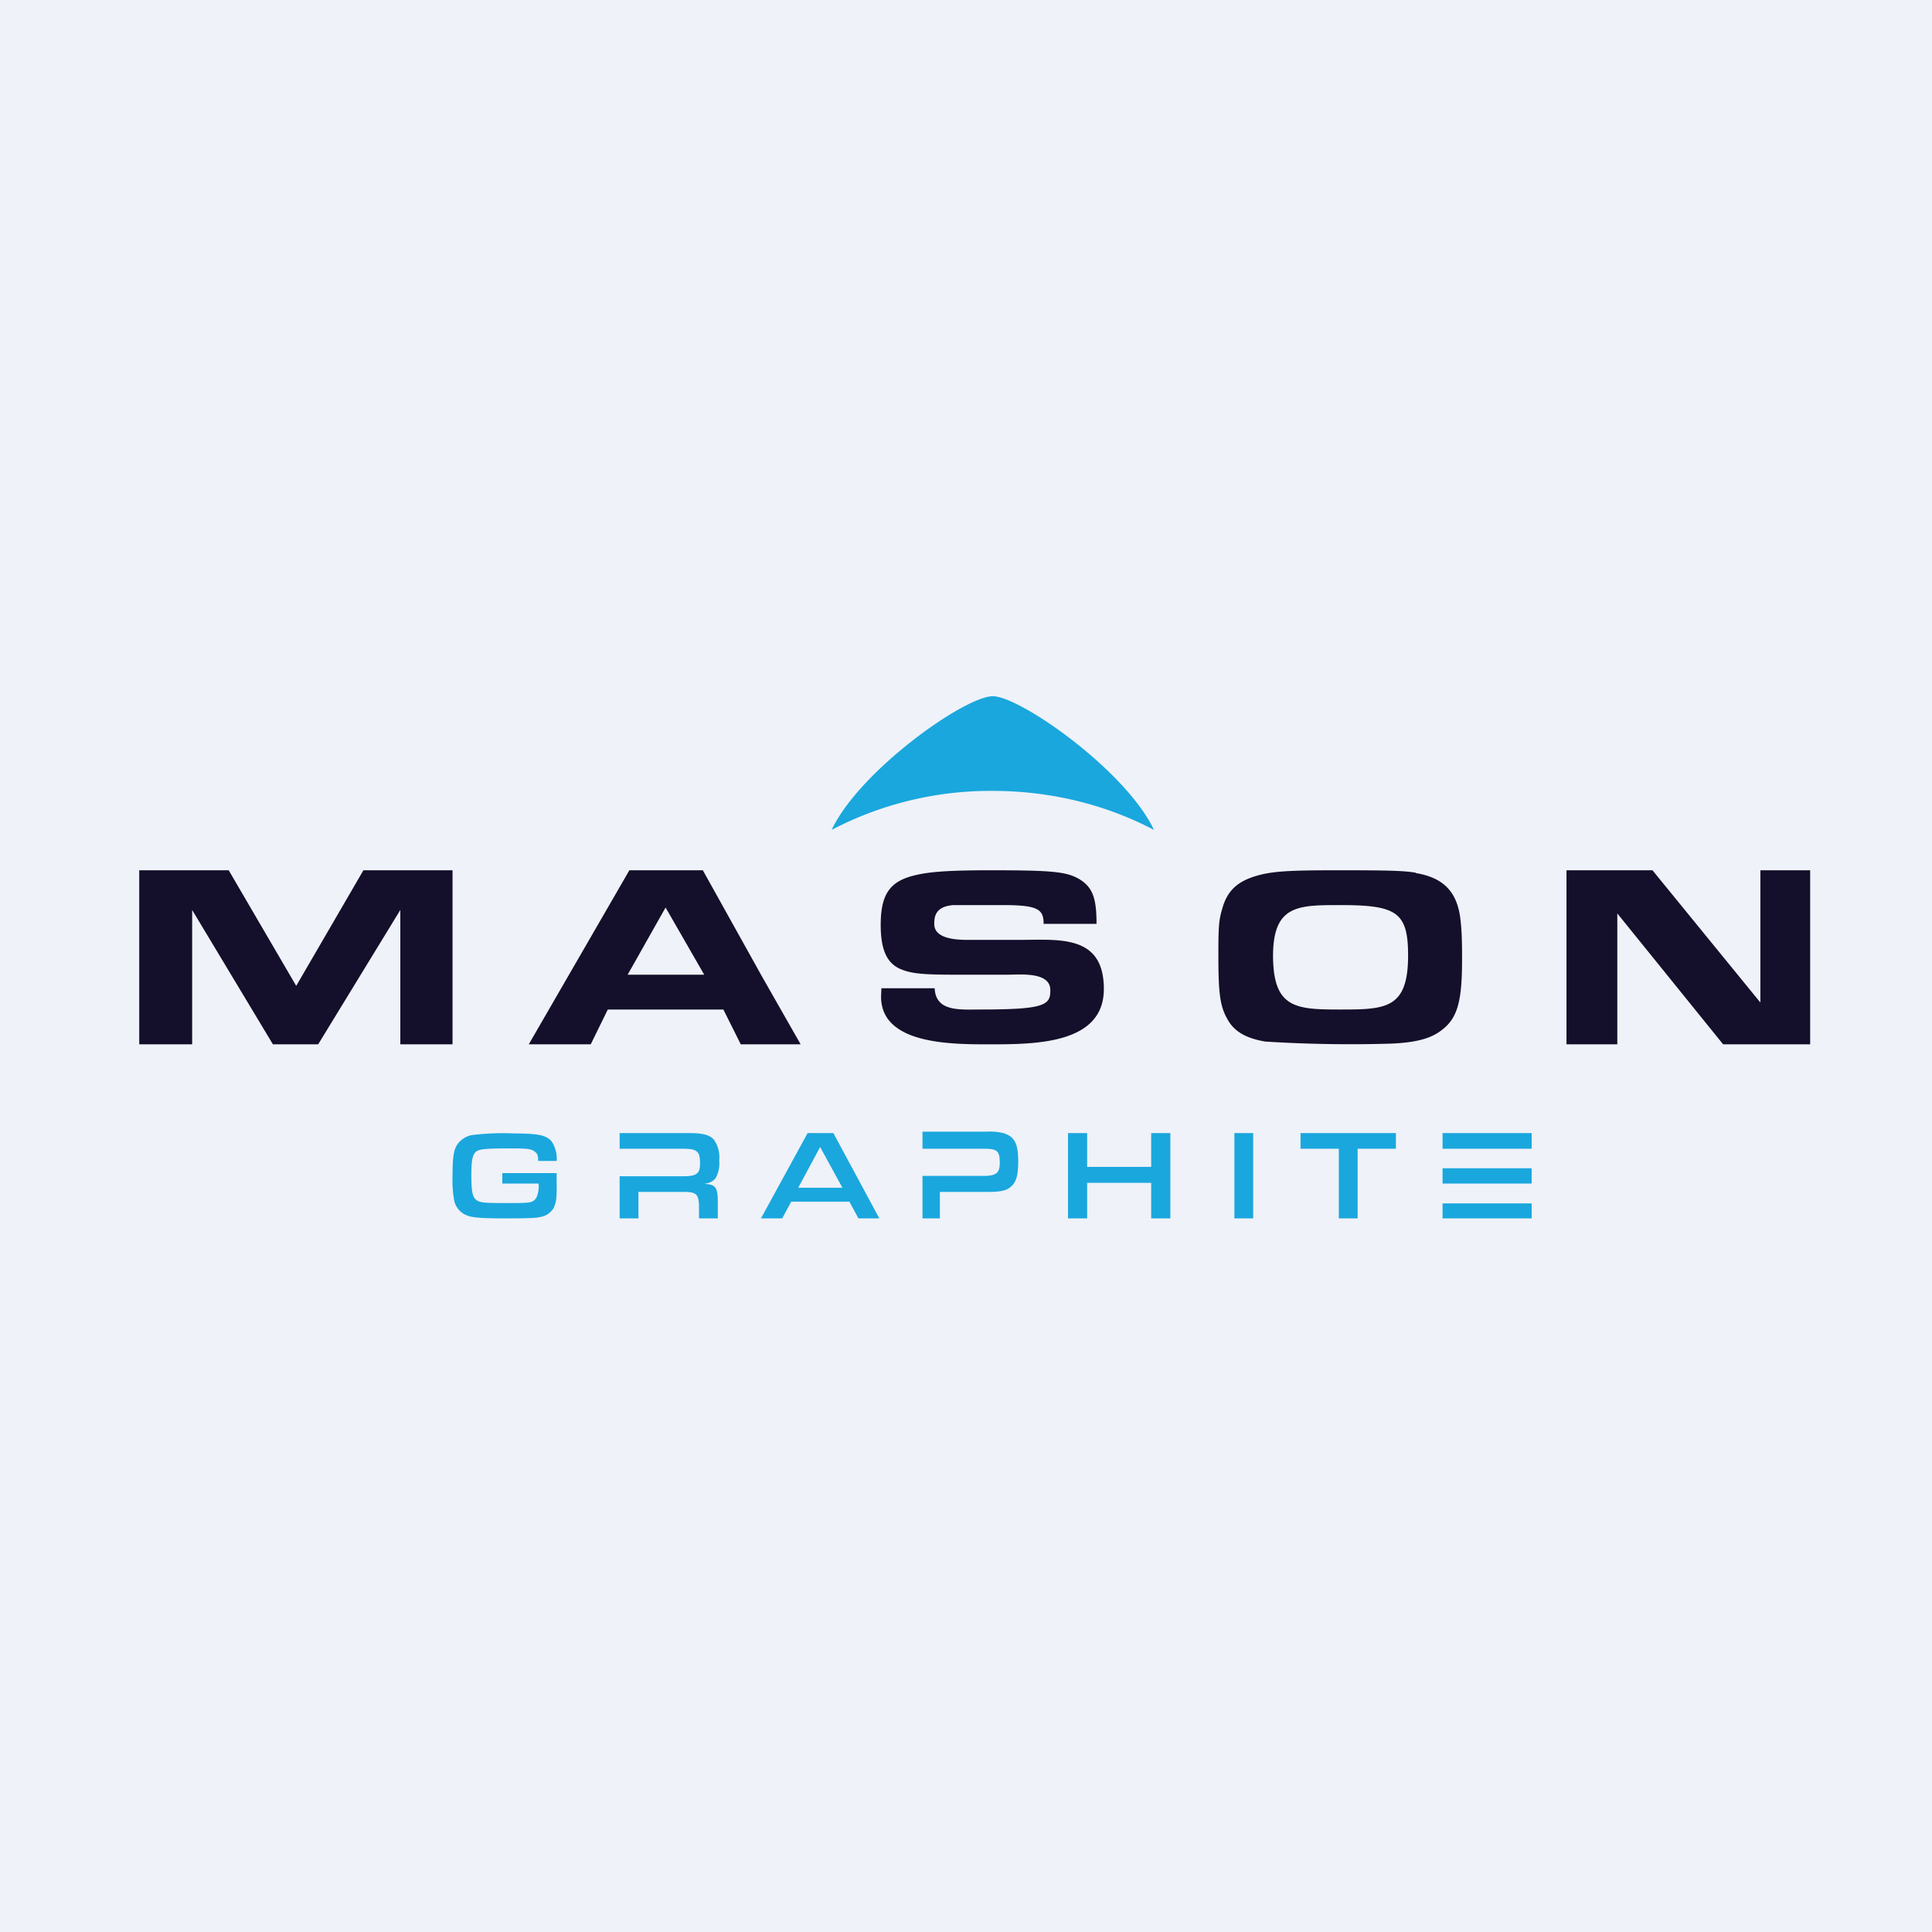 <?xml version="1.0" encoding="UTF-8"?>
<!-- generated by Finnhub -->
<svg viewBox="0 0 55.5 55.5" xmlns="http://www.w3.org/2000/svg">
<path d="M 0,0 H 55.5 V 55.5 H 0 Z" fill="rgb(239, 242, 248)"/>
<path d="M 8.5,28.305 L 6.57,25 H 4 V 30 H 5.52 V 26.14 L 7.84,30 H 9.14 L 11.5,26.14 V 30 H 13 V 25 H 10.44 L 8.51,28.32 Z M 29.27,27 H 27.8 C 27.4,27 26.8,26.95 26.84,26.5 C 26.84,26.22 26.98,26.03 27.39,26 H 28.81 C 29.82,26 29.98,26.12 29.98,26.54 H 31.5 C 31.5,25.81 31.39,25.5 31.03,25.27 C 30.66,25.04 30.25,25 28.44,25 C 27.31,25 26.71,25.04 26.3,25.14 C 25.56,25.31 25.3,25.69 25.3,26.57 C 25.3,27.25 25.46,27.64 25.83,27.82 C 26.17,27.98 26.56,28 27.51,28 H 28.93 C 29.32,28 30.23,27.9 30.17,28.5 C 30.17,28.9 29.87,29 28.14,29 C 27.58,29 26.88,29.07 26.85,28.39 H 25.32 L 25.31,28.63 C 25.31,30 27.31,30 28.41,30 C 29.73,30 31.71,30 31.71,28.41 C 31.71,26.83 30.41,27 29.26,27 Z M 40.67,25.07 C 40.31,25.01 39.85,25 38.38,25 C 37.03,25 36.56,25.03 36.13,25.15 C 35.55,25.31 35.25,25.59 35.11,26.11 C 35.01,26.44 35,26.64 35,27.47 C 35,28.54 35.05,28.9 35.25,29.26 C 35.44,29.62 35.77,29.82 36.34,29.92 A 38.8,38.8 0 0,0 39.95,29.98 C 40.69,29.95 41.12,29.83 41.43,29.58 C 41.87,29.24 42,28.76 42,27.58 C 42,27.18 42,26.78 41.95,26.38 C 41.85,25.6 41.45,25.21 40.67,25.08 Z M 38.47,29 C 37.21,29 36.58,28.95 36.57,27.47 C 36.57,26 37.28,26 38.5,26 C 40.12,26 40.45,26.2 40.45,27.45 C 40.45,29 39.79,29 38.46,29 Z M 50.57,25 V 28.8 L 47.47,25 H 45 V 30 H 46.46 V 26.24 L 49.5,30 H 52 V 25 H 50.57 Z M 20.18,25 H 18.08 L 15.19,30 H 16.97 L 17.46,29 H 20.78 L 21.28,30 H 23 L 21.9,28.07 L 20.19,25 Z M 19.12,26.07 L 20.23,28 H 18.03 L 19.12,26.07 Z" fill="rgb(20, 15, 42)"/>
<path d="M 15.99,33.685 V 33.95 C 16,34.39 15.98,34.55 15.9,34.71 A 0.54,0.54 0 0,1 15.52,34.96 C 15.4,34.99 15.2,35 14.49,35 C 13.87,35 13.57,34.98 13.43,34.92 A 0.56,0.56 0 0,1 13.17,34.74 A 0.58,0.58 0 0,1 13.04,34.44 A 3.2,3.2 0 0,1 13,33.8 C 13,33.17 13.04,32.97 13.2,32.8 A 0.66,0.66 0 0,1 13.61,32.6 C 13.99,32.56 14.38,32.54 14.76,32.56 C 15.45,32.56 15.69,32.61 15.84,32.78 C 15.95,32.94 16.01,33.15 15.99,33.35 H 15.46 C 15.46,33.2 15.44,33.14 15.37,33.09 C 15.28,33.01 15.17,32.99 14.71,32.99 C 13.86,32.99 13.73,33.01 13.64,33.12 C 13.57,33.21 13.54,33.37 13.54,33.74 C 13.54,34.21 13.57,34.37 13.67,34.46 C 13.77,34.55 13.91,34.56 14.54,34.56 C 15.24,34.56 15.31,34.56 15.41,34.4 C 15.46,34.3 15.49,34.12 15.47,34 H 14.43 V 33.7 H 16 Z M 22.73,34.52 L 22.47,35 H 21.86 L 23.2,32.55 H 23.94 L 25.26,35 H 24.66 L 24.4,34.52 H 22.73 Z M 23.56,32.95 L 22.93,34.12 H 24.2 L 23.56,32.95 Z M 30.68,32.55 H 31.23 V 33.52 H 33.07 V 32.55 H 33.62 V 35 H 33.07 V 33.98 H 31.23 V 35 H 30.68 V 32.55 Z M 35.46,32.55 H 36 V 35 H 35.46 V 32.55 Z M 38.46,33 H 37.36 V 32.55 H 40.1 V 33 H 39 V 35 H 38.46 V 33 Z M 28.86,32.56 A 1.67,1.67 0 0,0 28.32,32.51 H 26.5 V 33 H 28.27 C 28.63,33 28.72,33.05 28.72,33.4 C 28.72,33.7 28.62,33.78 28.24,33.78 H 26.5 V 35 H 27 V 34.24 H 28.38 C 28.75,34.24 28.93,34.2 29.05,34.08 C 29.2,33.95 29.25,33.74 29.25,33.36 C 29.25,32.86 29.15,32.66 28.85,32.56 Z M 20.26,34 A 0.42,0.42 0 0,0 20.56,33.84 A 0.85,0.85 0 0,0 20.66,33.34 A 0.89,0.89 0 0,0 20.51,32.74 C 20.38,32.6 20.2,32.55 19.78,32.55 H 17.8 V 33 H 19.63 C 20.03,33 20.11,33.08 20.11,33.42 C 20.11,33.72 20.01,33.79 19.62,33.79 H 17.8 V 35 H 18.34 V 34.24 H 19.64 C 20,34.24 20.07,34.3 20.08,34.64 V 35 H 20.62 V 34.52 C 20.62,34.12 20.56,34.03 20.26,34.01 Z M 44,32.55 H 41.44 V 33 H 44 V 32.55 Z M 44,33.56 H 41.44 V 34 H 44 V 33.56 Z M 41.44,34.57 H 44 V 35 H 41.44 V 34.57 Z M 28.52,22.72 C 30.13,22.72 31.72,23.09 33.15,23.84 C 32.34,22.13 29.3,20 28.52,20 C 27.72,20 24.7,22.13 23.89,23.84 A 9.83,9.83 0 0,1 28.52,22.72 Z" fill="rgb(26, 167, 222)"/>
</svg>
